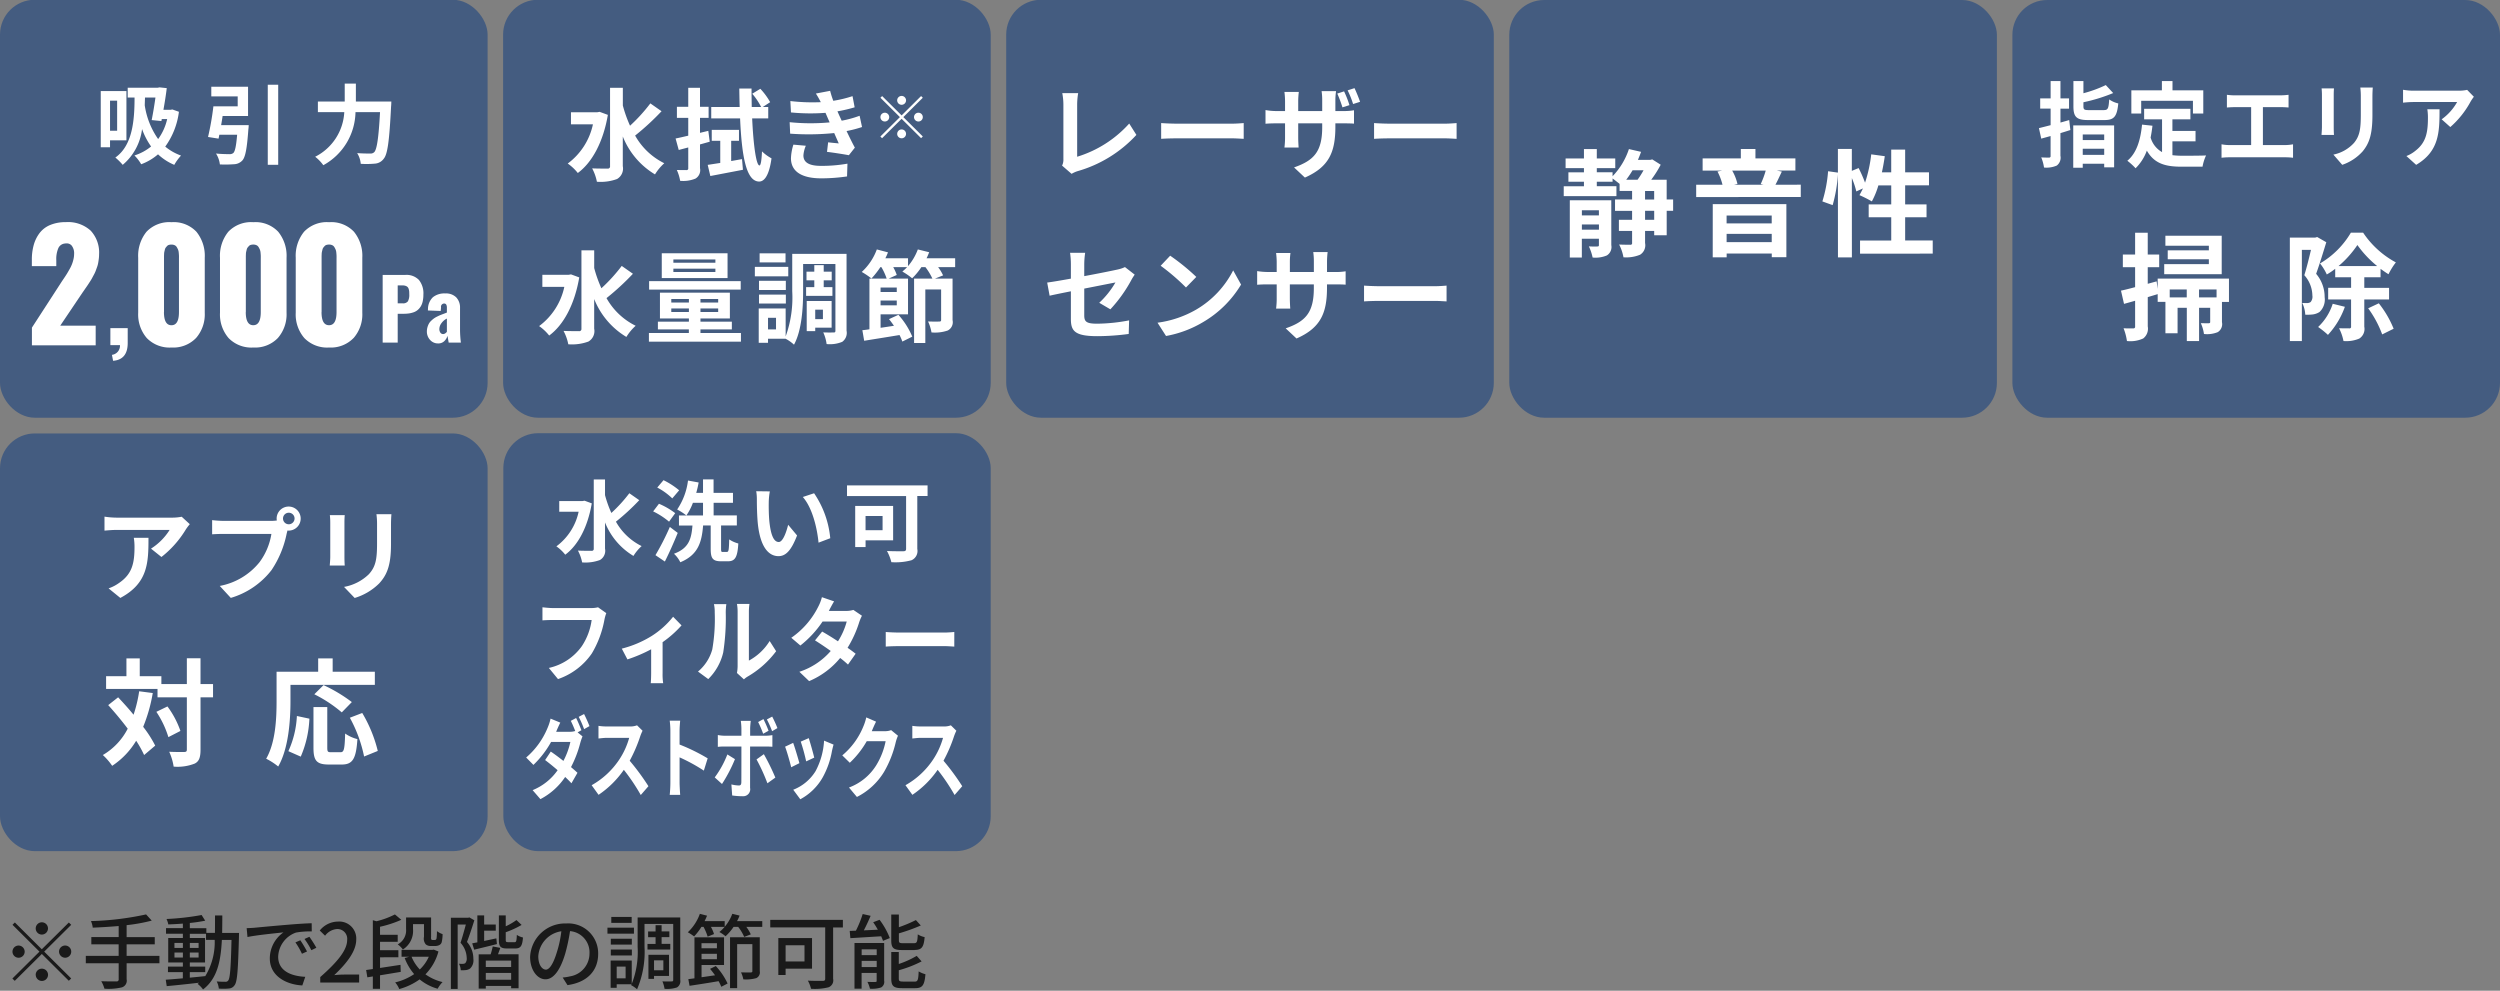 <svg id="機能Icon" xmlns="http://www.w3.org/2000/svg" width="323" height="128" viewBox="0 0 323 128">
  <rect x="0" y="0" width="323" height="128" fill="#808080" stroke="none"/>
  <defs>
    <style>
      .cls-1, .cls-3 {
        fill-rule: evenodd;
      }

      .cls-1 {
        opacity: 0.8;
      }

      .cls-2 {
        fill: #445c80;
      }

      .cls-3 {
        fill: #fff;
      }
    </style>
  </defs>
  <path id="_手動で2段階の調節可能" data-name="※手動で2段階の調節可能" class="cls-1" d="M6.2,119.96a0.793,0.793,0,1,0-.793.787A0.8,0.8,0,0,0,6.2,119.96Zm-4.28-.777-0.306.3L5.1,122.951l-3.5,3.475,0.306,0.3,3.5-3.474,3.487,3.464,0.306-.3L5.71,122.951,9.2,119.488l-0.306-.3L5.4,122.647Zm0.476,2.981a0.788,0.788,0,1,0,.793.787A0.8,0.8,0,0,0,2.392,122.164Zm6.024,1.575a0.788,0.788,0,1,0-.793-0.788A0.8,0.8,0,0,0,8.416,123.739Zm-3.8,2.2a0.793,0.793,0,1,0,.793-0.787A0.8,0.8,0,0,0,4.611,125.943ZM20.6,123.5H16.359v-1.49h3.635v-0.934H16.359V119.53a22.044,22.044,0,0,0,3.244-.588l-0.729-.8a37.546,37.546,0,0,1-7.123.861,2.9,2.9,0,0,1,.232.85c1.067-.042,2.219-0.116,3.35-0.21v1.428H11.8v0.934h3.53v1.49H11.086v0.956h4.248V126.5a0.255,0.255,0,0,1-.317.294c-0.243.011-1.089,0.011-1.934-.021a4.235,4.235,0,0,1,.412.966,7.494,7.494,0,0,0,2.241-.168,0.907,0.907,0,0,0,.624-1.06v-2.057H20.6V123.5Zm3.928,2.1h1.987v-0.714H24.525v-0.535h1.966v-3.16H24.525v-0.546h2.093v0.787h1.12a8.432,8.432,0,0,1-1.215,4.682c-0.666.073-1.342,0.136-2,.2V125.6Zm-1.987-1.89v-0.64h1.088v0.64H22.538Zm3.118-.64v0.64H24.525v-0.64h1.131Zm-1.131-.6v-0.641h1.131v0.641H24.525Zm-1.987-.641h1.088v0.641H22.538v-0.641Zm6.161-1.3c0.011-.714.021-1.47,0.021-2.247H27.78c0,0.788,0,1.533-.011,2.247H26.66v-0.609H24.525v-0.672a19.923,19.923,0,0,0,1.987-.294l-0.465-.735a32.991,32.991,0,0,1-4.534.515,2.9,2.9,0,0,1,.232.7c0.592-.021,1.236-0.052,1.881-0.105v0.588H21.45v0.724h2.177v0.546H21.735v3.16h1.892v0.535H21.7V125.6h1.923v0.8c-0.835.074-1.6,0.137-2.209,0.179l0.127,0.829c1.131-.105,2.653-0.262,4.174-0.441a2.214,2.214,0,0,1-.19.147,3.314,3.314,0,0,1,.708.724c1.818-1.385,2.293-3.61,2.431-6.4h1.247c-0.085,3.611-.19,4.944-0.423,5.238a0.4,0.4,0,0,1-.38.168c-0.19,0-.623,0-1.11-0.042a2.573,2.573,0,0,1,.275.924,7.493,7.493,0,0,0,1.3-.011,0.933,0.933,0,0,0,.75-0.451c0.338-.451.433-1.942,0.55-6.277,0-.115.011-0.451,0.011-0.451H28.7Zm10.1,0.955-0.634.273a9.9,9.9,0,0,1,.845,1.469l0.655-.294A14.66,14.66,0,0,0,38.8,121.482Zm1.173-.451-0.634.283a9.783,9.783,0,0,1,.888,1.449l0.645-.315A16.186,16.186,0,0,0,39.972,121.031Zm-8.106-1.113,0.106,1.144c1.173-.252,3.741-0.5,4.65-0.6a4.11,4.11,0,0,0-1.765,3.369c0,2.288,2.145,3.38,4.2,3.485l0.38-1.113c-1.723-.084-3.5-0.7-3.5-2.6a3.438,3.438,0,0,1,2.3-3.117,10.06,10.06,0,0,1,2.04-.147l-0.011-1.06c-0.708.021-1.765,0.084-2.874,0.178-1.923.158-3.794,0.336-4.555,0.409C32.627,119.886,32.268,119.907,31.867,119.918Zm9.509,7.022H46.4v-1.028H44.451c-0.38,0-.867.031-1.268,0.073,1.649-1.564,2.843-3.107,2.843-4.6a2.192,2.192,0,0,0-2.346-2.319,3.061,3.061,0,0,0-2.367,1.154L42,120.894a2.114,2.114,0,0,1,1.532-.861,1.263,1.263,0,0,1,1.321,1.417c0,1.271-1.184,2.772-3.477,4.787v0.7ZM53.362,119.4h1.416v1.637a1.151,1.151,0,0,0,.233.976,0.972,0.972,0,0,0,.645.21H56.2a1.21,1.21,0,0,0,.528-0.105,0.606,0.606,0,0,0,.338-0.378,4.655,4.655,0,0,0,.116-1.049,2.68,2.68,0,0,1-.729-0.389,7.146,7.146,0,0,1-.042.872,0.368,0.368,0,0,1-.106.241,0.445,0.445,0,0,1-.19.031H55.888a0.275,0.275,0,0,1-.148-0.042,0.606,0.606,0,0,1-.042-0.346v-2.519H52.464v1.48a2.049,2.049,0,0,1-1.078,1.994,3.05,3.05,0,0,1,.666.662,2.839,2.839,0,0,0,1.31-2.635V119.4Zm-1.617,5.258c-0.888.137-1.807,0.273-2.642,0.4v-1.375H51.47v-0.913H49.1v-1.092h2.283v-0.9H49.1v-1.04a14.439,14.439,0,0,0,2.748-.9l-0.824-.693a10.985,10.985,0,0,1-2.388.882l-0.465-.137V125.2l-0.867.126,0.159,0.944,0.708-.115v1.595H49.1v-1.742c0.856-.136,1.776-0.294,2.674-0.441Zm3.657-1.049a5.132,5.132,0,0,1-1.163,1.648,5.23,5.23,0,0,1-1.067-1.648H55.4Zm0.624-.924-0.169.042H51.882v0.882h0.993l-0.592.168a7,7,0,0,0,1.226,2.078,7.391,7.391,0,0,1-2.452,1.071,3.155,3.155,0,0,1,.528.86,8.316,8.316,0,0,0,2.632-1.249,6.331,6.331,0,0,0,2.325,1.207,4.226,4.226,0,0,1,.634-0.86,6.348,6.348,0,0,1-2.209-1,6.69,6.69,0,0,0,1.68-2.95Zm4.615-4.157-0.148.042h-2.24v9.2h0.877v-8.323h1.057c-0.19.7-.444,1.648-0.687,2.361a3.024,3.024,0,0,1,.8,1.963,0.9,0.9,0,0,1-.19.672,0.586,0.586,0,0,1-.306.084,4.412,4.412,0,0,1-.507-0.011,1.9,1.9,0,0,1,.233.84,4.436,4.436,0,0,0,.666-0.021,1.27,1.27,0,0,0,.539-0.2,1.446,1.446,0,0,0,.423-1.249,3.242,3.242,0,0,0-.824-2.184c0.317-.829.676-1.921,0.951-2.8Zm3.487,2.709-1.575.335v-1.333h1.5v-0.787h-1.5V118.27H61.676v3.485q-0.365.063-.666,0.126l0.254,0.819c0.846-.21,1.913-0.462,2.938-0.725Zm1.913,3.7H62.764v-0.829H66.04v0.829Zm-3.276,1.637V125.7H66.04v0.881H62.764Zm0.9-4.293a9.252,9.252,0,0,1-.275,1.018H61.845v4.43h0.919v-0.346H66.04v0.3H67v-4.388H64.339c0.1-.262.2-0.545,0.306-0.829Zm1.976-.556c-0.254,0-.3-0.042-0.3-0.326v-0.955a11.8,11.8,0,0,0,2.05-.944l-0.666-.63a7.769,7.769,0,0,1-1.384.808V118.27H64.455v3.149c0,0.871.2,1.123,1.046,1.123h1.067c0.676,0,.919-0.294,1-1.417a2.343,2.343,0,0,1-.793-0.336c-0.032.808-.074,0.945-0.306,0.945H65.639Zm4.868,3.548c-0.423,0-.962-0.546-0.962-1.743a3.494,3.494,0,0,1,2.98-3.212A14.314,14.314,0,0,1,71.955,123C71.469,124.61,70.962,125.282,70.507,125.282Zm2.811,2.005c2.557-.357,3.963-1.869,3.963-4.042a3.866,3.866,0,0,0-4.111-3.925,4.534,4.534,0,0,0-4.682,4.314c0,1.732.951,2.9,1.987,2.9s1.913-1.186,2.547-3.307a23.59,23.59,0,0,0,.623-2.918,2.756,2.756,0,0,1,2.515,2.9,2.992,2.992,0,0,1-2.536,2.95,6.021,6.021,0,0,1-.93.147Zm8.293-8.807H78.979v0.766h2.632V118.48Zm0.3,1.385H78.483v0.777h3.424v-0.777Zm-0.275,1.428H78.916v0.756h2.716v-0.756Zm-2.716,2.162h2.716v-0.766H78.916v0.766Zm4.735-1.5v0.735H86.6v-0.735h-1.12v-0.871h1v-0.735h-1V119.54H84.7v0.808H83.735v0.735H84.7v0.871H83.65Zm2.05,2.131v1.281H84.5v-1.281h1.2Zm0.729,2.005v-2.719H83.777v3.107H84.5V126.09H86.43Zm-5.6.315H79.677v-1.512h1.152v1.512Zm7.06-7.862H82.382v3.8a11.309,11.309,0,0,1-.761,4.786v-3.023H78.895v3.527h0.782v-0.462H81.6l-0.063.116a4,4,0,0,1,.772.535,12.258,12.258,0,0,0,.962-5.479v-2.96h3.709V126.6c0,0.158-.053.2-0.211,0.2a11.452,11.452,0,0,1-1.184-.011,4.308,4.308,0,0,1,.275.966,4.064,4.064,0,0,0,1.606-.178,0.939,0.939,0,0,0,.423-0.977v-8.061Zm4.731,3.317v0.661H90.633V121.86h1.987Zm-1.987,2.078v-0.7h1.987v0.7H90.633Zm1.1,1.249c0.222,0.252.433,0.536,0.645,0.83-0.6.083-1.194,0.178-1.744,0.251v-1.585h2.906V121.1H89.724v5.3l-0.793.105,0.159,0.861c1.036-.158,2.42-0.368,3.752-0.6a6.29,6.29,0,0,1,.349.725l0.814-.42a8.72,8.72,0,0,0-1.522-2.257Zm6.425-4.083H94.321v6.571H95.24v-5.689h1.966v3.485c0,0.126-.042.168-0.2,0.178s-0.708,0-1.268-.01a3.612,3.612,0,0,1,.3.9,4.845,4.845,0,0,0,1.67-.157,0.812,0.812,0,0,0,.454-0.9V121.1Zm-2.938-2.089a6.165,6.165,0,0,0,.328-0.714l-0.941-.23a5.494,5.494,0,0,1-.983,1.679v-0.735H91.034c0.116-.231.222-0.472,0.317-0.7l-0.93-.241a6.045,6.045,0,0,1-1.554,2.382,7.762,7.762,0,0,1,.814.536,7.532,7.532,0,0,0,.941-1.229H90.9a6.885,6.885,0,0,1,.528,1.26l0.824-.336a5,5,0,0,0-.4-0.924h1.765a4.454,4.454,0,0,1-.676.662,4.83,4.83,0,0,1,.8.546,6.618,6.618,0,0,0,1.036-1.208h0.6a5.816,5.816,0,0,1,.772,1.292l0.856-.326a5.541,5.541,0,0,0-.581-0.966h2.061v-0.745H95.219Zm8.715,3.118v2.1H101.5v-2.1h2.43Zm0.973,3.023v-3.947h-4.354v4.766H101.5v-0.819h3.4Zm3.994-6.3H99.517v0.976h7.1v6.613c0,0.22-.074.283-0.307,0.294-0.253,0-1.131.01-1.934-.032a4.289,4.289,0,0,1,.412,1.05,7.229,7.229,0,0,0,2.251-.189,0.953,0.953,0,0,0,.6-1.1v-6.634H108.9v-0.976Zm9.265,3.884c0.9,0,1.184-.347,1.289-1.659a2.523,2.523,0,0,1-.887-0.357c-0.042.976-.106,1.144-0.486,1.144h-1.438c-0.443,0-.517-0.063-0.517-0.409V120.59a23.622,23.622,0,0,0,2.832-1.018l-0.634-.7a17.446,17.446,0,0,1-2.2.924v-1.638h-0.983v3.317c0,1,.274,1.271,1.384,1.271h1.638Zm-6.848,2.214v-0.8h1.945v0.8h-1.945Zm1.945-2.288v0.745h-1.945v-0.745h1.945Zm0.972-.819H110.4v5.9h0.919V125.7h1.945v1a0.137,0.137,0,0,1-.17.168c-0.147.01-.581,0.01-1.025-0.011a3.718,3.718,0,0,1,.328.882,3.818,3.818,0,0,0,1.437-.157,0.825,0.825,0,0,0,.4-0.872v-4.86Zm-1.427-2.687a10.8,10.8,0,0,1,.6.966l-1.808.084c0.3-.577.613-1.249,0.878-1.879l-1.026-.231a13.956,13.956,0,0,1-.877,2.152c-0.3.01-.56,0.021-0.8,0.031l0.085,0.935c1.078-.063,2.536-0.158,3.984-0.242,0.095,0.221.179,0.42,0.232,0.588l0.877-.357a9.587,9.587,0,0,0-1.321-2.362Zm3.858,7.663c-0.465,0-.55-0.063-0.55-0.42v-1.039a15.03,15.03,0,0,0,2.948-1.144l-0.634-.714a11.925,11.925,0,0,1-2.314,1.049V123h-0.972v3.411c0,0.977.285,1.26,1.395,1.26h1.7c0.93,0,1.2-.378,1.321-1.8a3.235,3.235,0,0,1-.877-0.368c-0.042,1.123-.116,1.323-0.528,1.323h-1.49Z"/>
  <g id="水洗い可ダストボックス">
    <rect id="長方形_7" data-name="長方形 7" class="cls-2" x="65.031" y="55.969" width="62.969" height="54" rx="4.5" ry="4.5"/>
    <path id="フィルター" class="cls-3" d="M77.265,78.46a3.312,3.312,0,0,1-.859.1H71.385c-0.359,0-.978-0.06-1.3-0.1v1.692c0.283-.024.8-0.048,1.293-0.048h5.064a8.049,8.049,0,0,1-1.272,3.385,7.1,7.1,0,0,1-4.26,2.809l1.185,1.44a8.743,8.743,0,0,0,4.369-3.313,13.087,13.087,0,0,0,1.63-4.369,5.266,5.266,0,0,1,.239-0.84Zm9.7,1.224a11.118,11.118,0,0,1-2.793,2.5,13.721,13.721,0,0,1-3.836,1.62l0.728,1.392a19.236,19.236,0,0,0,3.065-1.308V86.97c0,0.42-.022,1.056-0.054,1.3h1.608a7.367,7.367,0,0,1-.076-1.3v-4A13.923,13.923,0,0,0,88.055,80.8Zm4.541,8.054a7.094,7.094,0,0,0,1.935-3.445,29.2,29.2,0,0,0,.326-5.161,8.426,8.426,0,0,1,.076-1.08h-1.6a4.821,4.821,0,0,1,.1,1.092,22.8,22.8,0,0,1-.315,4.753,5.689,5.689,0,0,1-1.847,2.869Zm4.608,0.036a2.773,2.773,0,0,1,.478-0.36,12.275,12.275,0,0,0,3.685-3.277l-0.837-1.32a7.107,7.107,0,0,1-2.684,2.533V79.072a6.728,6.728,0,0,1,.076-1.044H95.215A5.85,5.85,0,0,1,95.3,79.06v7a5.024,5.024,0,0,1-.087.888ZM110.255,78.8a3.138,3.138,0,0,1-.945.132h-2.228l0.011-.012c0.13-.252.413-0.8,0.673-1.224l-1.575-.54a5.625,5.625,0,0,1-.49,1.26,10.632,10.632,0,0,1-3.466,3.985l1.173,1a13.472,13.472,0,0,0,2.869-3.1h3.12a9.147,9.147,0,0,1-1.131,2.557c-0.728-.48-1.467-0.936-2.043-1.26l-0.924,1.14c0.555,0.348,1.294.84,2.033,1.368a9.093,9.093,0,0,1-4.054,2.689L104.539,88a10.4,10.4,0,0,0,4.01-2.989,12.892,12.892,0,0,1,1.011.852l0.989-1.4c-0.272-.216-0.642-0.492-1.044-0.768a14.425,14.425,0,0,0,1.5-3.289,5.907,5.907,0,0,1,.359-0.852Zm4.183,4.741c0.4-.036,1.13-0.06,1.75-0.06h5.836c0.456,0,1.01.048,1.271,0.06V81.653c-0.282.024-.771,0.072-1.271,0.072h-5.836c-0.565,0-1.359-.036-1.75-0.072v1.884Z"/>
    <path id="ダストボックス" class="cls-3" d="M75.118,94.343c-0.165-.426-0.469-1.162-0.686-1.576l-0.686.368c0.191,0.368.408,0.886,0.573,1.311a2.2,2.2,0,0,1-.686.1h-1.78l0.009-.011c0.1-.253.321-0.77,0.53-1.173l-1.259-.517a6.309,6.309,0,0,1-.391,1.208,10.082,10.082,0,0,1-2.761,3.818l0.938,0.955A12.539,12.539,0,0,0,71.2,95.861h2.492a9.748,9.748,0,0,1-.9,2.45c-0.582-.46-1.172-0.9-1.632-1.208L70.429,98.2c0.443,0.334,1.033.805,1.615,1.311a7.28,7.28,0,0,1-3.23,2.576l1.007,1.162a8.709,8.709,0,0,0,3.2-2.864c0.313,0.3.6,0.575,0.807,0.817l0.781-1.357c-0.217-.207-0.512-0.46-0.834-0.736a14.523,14.523,0,0,0,1.2-3.14,7.249,7.249,0,0,1,.286-0.828l-0.634-.518ZM74.77,92.618a12.2,12.2,0,0,1,.695,1.587l0.695-.391a16.717,16.717,0,0,0-.7-1.564Zm7.536,1.093a2.422,2.422,0,0,1-.9.15H78.348a7.356,7.356,0,0,1-1.025-.081v1.633c0.182-.011.66-0.081,1.025-0.081h2.943A9.81,9.81,0,0,1,80,98.15a10.394,10.394,0,0,1-3.56,3.3l0.894,1.242A12.372,12.372,0,0,0,80.6,99.461a25.356,25.356,0,0,1,2.188,3.255l0.99-1.139a30.131,30.131,0,0,0-2.422-3.289,18.944,18.944,0,0,0,1.363-3.163,6.1,6.1,0,0,1,.3-0.713Zm9.125,4.267A24.431,24.431,0,0,0,87.8,96.195V94.5c0-.483.044-0.989,0.078-1.392H86.526a10.584,10.584,0,0,1,.087,1.392v6.6c0,0.46-.035,1.15-0.087,1.6h1.354c-0.035-.46-0.078-1.265-0.078-1.6V97.851a22.141,22.141,0,0,1,3.134,1.714Zm9.012-3.91a14.4,14.4,0,0,0-.677-1.484l-0.686.368a12.416,12.416,0,0,1,.677,1.518Zm-1.146.345a16.2,16.2,0,0,0-.66-1.507l-0.686.379A14.039,14.039,0,0,1,98.6,94.8Zm-5.322,3.059a12.445,12.445,0,0,1-1.632,2.968l0.938,0.851a19.079,19.079,0,0,0,1.676-3.209Zm4.975-1.024c0.234,0,.573.011,0.842,0.034V94.976a5.141,5.141,0,0,1-.851.081H96.919v-0.92c0-.287.061-0.84,0.078-1H95.712a7.837,7.837,0,0,1,.078,1v0.92H93.585a5.136,5.136,0,0,1-.842-0.092v1.53a6.7,6.7,0,0,1,.842-0.046H95.79v0.011c0,0.541,0,4.187-.009,4.612-0.009.3-.1,0.414-0.321,0.414a4.6,4.6,0,0,1-.964-0.138l0.1,1.426a9.5,9.5,0,0,0,1.415.1,0.9,0.9,0,0,0,.9-1.081V96.448h2.032Zm-1.207,1.668A24.039,24.039,0,0,1,99.15,101.2l1.025-.736a28.834,28.834,0,0,0-1.485-3.025Zm6.746-2.749-1.033.449a23.432,23.432,0,0,1,.7,2.553l1.042-.483C105.08,97.356,104.655,95.861,104.49,95.367Zm1.98,0.322a9.41,9.41,0,0,1-1.1,3.945,5.9,5.9,0,0,1-2.883,2.4l0.912,1.231a7.281,7.281,0,0,0,2.909-2.852,10.866,10.866,0,0,0,1.18-3.37c0.052-.23.105-0.472,0.209-0.84Zm-3.994.288-1.042.495c0.208,0.506.642,2.036,0.79,2.657l1.059-.529C103.11,97.954,102.693,96.563,102.476,95.976Zm12.659-1.645a2.161,2.161,0,0,1-.756.138h-1.745l0.026-.058c0.1-.253.321-0.77,0.53-1.173l-1.268-.552a6.525,6.525,0,0,1-.391,1.208,9.532,9.532,0,0,1-2.708,3.7l0.972,0.955a11.881,11.881,0,0,0,2.188-2.783h2.44a9.374,9.374,0,0,1-1.233,3.14,7.012,7.012,0,0,1-3.5,2.841l1.024,1.219a8.657,8.657,0,0,0,3.508-3.243,13.8,13.8,0,0,0,1.511-3.841,5.424,5.424,0,0,1,.286-0.828Zm7.718-.621a2.42,2.42,0,0,1-.9.15h-3.056a7.35,7.35,0,0,1-1.024-.081v1.633c0.182-.011.659-0.081,1.024-0.081h2.943a9.807,9.807,0,0,1-1.293,2.818,10.393,10.393,0,0,1-3.56,3.3l0.894,1.242a12.375,12.375,0,0,0,3.265-3.232,25.441,25.441,0,0,1,2.188,3.255l0.989-1.139a30.031,30.031,0,0,0-2.422-3.289,18.909,18.909,0,0,0,1.363-3.163,6.149,6.149,0,0,1,.3-0.713Z"/>
    <path id="水洗い可" class="cls-3" d="M75.523,64.69l-0.254.046H72.254v1.377h2.506a7.513,7.513,0,0,1-2.876,4.475,5.353,5.353,0,0,1,1.144,1.079c1.629-1.194,2.9-3.523,3.43-6.633Zm5.787-.964a18.932,18.932,0,0,1-2.322,2.548,14.742,14.742,0,0,1-.82-2.307v-2.02H76.713v8.939a0.248,0.248,0,0,1-.312.275c-0.243,0-.97.011-1.733-0.023a5.368,5.368,0,0,1,.543,1.526,5.44,5.44,0,0,0,2.3-.31,1.376,1.376,0,0,0,.658-1.469V67.5a8.856,8.856,0,0,0,3.673,4.326A5.736,5.736,0,0,1,82.9,70.554,7.713,7.713,0,0,1,79.577,67.4a28.95,28.95,0,0,0,3.015-2.777Zm6.437-.379a9.875,9.875,0,0,0-2.021-1.308l-0.809.953a8.335,8.335,0,0,1,1.941,1.4ZM87.238,66.3a9.8,9.8,0,0,0-2.1-1.216l-0.751.987A9.9,9.9,0,0,1,86.441,67.4Zm-0.693,1.779a33.312,33.312,0,0,1-1.86,3.649L85.9,72.551c0.578-1.148,1.167-2.479,1.663-3.7Zm6.849,3.236c-0.2,0-.231-0.046-0.231-0.413V67.892H95.2v-1.3h-3V64.965H94.7V63.68H92.193V61.936H90.83V63.68H89.953a12.647,12.647,0,0,0,.312-1.343l-1.375-.252a8.522,8.522,0,0,1-1.4,3.741,7.8,7.8,0,0,1,1.19.769,7.2,7.2,0,0,0,.843-1.629H90.83v1.629H87.723v1.3h1.744c-0.139,1.675-.427,2.926-2.391,3.649a3.71,3.71,0,0,1,.82,1.1c2.31-.953,2.772-2.6,2.945-4.751h0.982V70.91c0,1.2.242,1.607,1.328,1.607h0.9c0.913,0,1.236-.5,1.34-2.3a3.776,3.776,0,0,1-1.178-.528c-0.035,1.388-.069,1.618-0.3,1.618h-0.52Zm6.067-7.826-1.756-.023a6.544,6.544,0,0,1,.081,1.148c0,0.7.023,2.02,0.127,3.064,0.324,3.052,1.421,4.177,2.668,4.177,0.924,0,1.64-.7,2.4-2.674L101.829,67.8c-0.219.9-.669,2.226-1.212,2.226-0.717,0-1.063-1.113-1.225-2.754-0.069-.815-0.081-1.675-0.069-2.41A8.956,8.956,0,0,1,99.462,63.485Zm5.717,0.241-1.455.482c1.247,1.4,1.859,4.074,2.033,5.9l1.513-.574A12.332,12.332,0,0,0,105.179,63.726Zm8.851,2.938V68.5h-2.2V66.664h2.2Zm1.363,3.144V65.367h-4.9V70.68h1.34V69.808h3.558Zm4.447-7.1H109.433v1.377h7.635V70.9c0,0.241-.1.321-0.37,0.321s-1.282.012-2.1-.034a6.168,6.168,0,0,1,.566,1.446,7.845,7.845,0,0,0,2.61-.252,1.306,1.306,0,0,0,.74-1.457V64.082h1.328V62.7Z"/>
  </g>
  <g id="アプリ">
    <rect id="長方形_7-2" data-name="長方形 7" class="cls-2" y="56" width="63" height="53.969" rx="4.5" ry="4.5"/>
    <path id="対応" class="cls-3" d="M17.981,89.312a17.476,17.476,0,0,1-.725,3.03c-0.649-.795-1.344-1.56-1.993-2.25L13.98,91.1c0.83,0.915,1.721,1.98,2.521,3.045a8.35,8.35,0,0,1-3.216,3.405,7.834,7.834,0,0,1,1.208,1.395,10.114,10.114,0,0,0,3.1-3.24,13.985,13.985,0,0,1,1.027,1.845l1.434-1.215a14.85,14.85,0,0,0-1.555-2.43,20.391,20.391,0,0,0,1.238-4.365Zm2.22,2.655a12.463,12.463,0,0,1,1.555,3.27l1.555-.8a11.749,11.749,0,0,0-1.676-3.165Zm7.323-3.585H25.907v-3.33H24.141v3.33H20.85v-1.02H18.056v-2.3H16.335v2.3H13.708v1.65h6.643v1.08h3.79v6.75c0,0.24-.091.315-0.362,0.315s-1.072.015-1.918-.03a7.312,7.312,0,0,1,.574,1.92,6.054,6.054,0,0,0,2.718-.39c0.574-.285.755-0.81,0.755-1.815v-6.75h1.616v-1.71ZM37.53,88.487h10.9v-1.7H42.98V85.067H41.108v1.725H35.733v3.78c0,2.16-.106,5.31-1.344,7.455a8.341,8.341,0,0,1,1.555,1.005c1.359-2.34,1.585-6.045,1.585-8.46V88.487Zm7.927,2.22a19.858,19.858,0,0,0-3.654-2.19L40.61,89.7a17.427,17.427,0,0,1,3.548,2.34Zm-6.6,7.05a13.739,13.739,0,0,0,1.117-4.905l-1.616-.345a12.35,12.35,0,0,1-1.1,4.545Zm3.91-.57c-0.423,0-.483-0.075-0.483-0.615v-5.22H40.5v5.235c0,1.665.377,2.19,1.978,2.19h1.676c1.4,0,1.857-.72,2.023-3.285a4.741,4.741,0,0,1-1.585-.72c-0.06,2.07-.151,2.415-0.6,2.415H42.769ZM45.2,92.732a17.757,17.757,0,0,1,1.842,5.01l1.767-.72A17.8,17.8,0,0,0,46.8,92.117Z"/>
    <path id="アプリ-2" data-name="アプリ" class="cls-3" d="M17.287,69.48a7.15,7.15,0,0,1,.092,1.17c0,2.132-.314,3.51-1.976,4.653a5.181,5.181,0,0,1-1.374.715l1.518,1.235c3.572-1.9,3.637-4.549,3.637-7.773h-1.9Zm6.189-2.717a6.559,6.559,0,0,1-1.321.117H15.1a10.438,10.438,0,0,1-1.6-.13v1.807c0.615-.052,1.047-0.091,1.6-0.091h6.817a7.754,7.754,0,0,1-2.407,2.418l1.348,1.079A13.107,13.107,0,0,0,24.012,68.4a6.532,6.532,0,0,1,.51-0.676Zm13.837,0.975A0.747,0.747,0,1,1,38.058,67,0.754,0.754,0,0,1,37.312,67.738ZM28.965,67.3a14.66,14.66,0,0,1-1.557-.1v1.833c0.34-.026.955-0.052,1.557-0.052h6.1a8.318,8.318,0,0,1-1.544,3.666,8.607,8.607,0,0,1-5.129,3.055l1.426,1.547a10.355,10.355,0,0,0,5.26-3.588,13.073,13.073,0,0,0,1.962-4.731l0.1-.39a0.75,0.75,0,0,0,.17.013A1.553,1.553,0,1,0,35.742,67a1.429,1.429,0,0,0,.026.247,5.828,5.828,0,0,1-.746.052H28.965Zm13.653-.741a8.773,8.773,0,0,1,.052.988v4.38c0,0.39-.052.9-0.065,1.144h1.936c-0.026-.3-0.039-0.806-0.039-1.131V67.543c0-.416.013-0.7,0.039-0.988H42.618Zm6.018-.117a9.1,9.1,0,0,1,.079,1.3v2.47c0,2.028-.17,3-1.06,3.978a6.137,6.137,0,0,1-3.206,1.638l1.374,1.43A7.611,7.611,0,0,0,49,75.368c0.968-1.066,1.518-2.262,1.518-5.056V67.738c0-.52.026-0.936,0.052-1.3H48.637Z"/>
  </g>
  <g id="指定エリア掃除_のコピー" data-name="指定エリア掃除 のコピー">
    <rect id="長方形_7-3" data-name="長方形 7" class="cls-2" x="260" width="63" height="53.969" rx="4.5" ry="4.5"/>
    <path id="掃除" class="cls-3" d="M287.045,30.457h-7.277v1.29h5.616v0.6H280.07V33.5h5.314v0.63h-5.767v1.3h7.428v-4.98Zm-0.664,7.965h-2.265V37.4h2.265v1.02Zm-6.054,0V37.4h2.2v1.02h-2.2Zm7.654-2.43h-9.21v1.335l-0.135-.975-1.148.315V34.522h1.48V32.887h-1.48v-2.82h-1.631v2.82h-1.585v1.635h1.585V37.1c-0.679.18-1.313,0.345-1.826,0.45l0.392,1.71c0.438-.12.936-0.255,1.434-0.405v3.315a0.213,0.213,0,0,1-.256.255,11.979,11.979,0,0,1-1.238-.015,7.3,7.3,0,0,1,.438,1.65,3.937,3.937,0,0,0,2.1-.33,1.592,1.592,0,0,0,.589-1.56v-3.78c0.423-.135.861-0.255,1.283-0.39v1.005h1v4.05h1.57V39.772h1.193v4.29h1.585v-4.29h1.435v1.815c0,0.135-.046.165-0.2,0.18-0.151,0-.558,0-1.011-0.015a5.091,5.091,0,0,1,.407,1.4,3.631,3.631,0,0,0,1.782-.24,1.21,1.21,0,0,0,.543-1.29v-2.61h0.906V35.992Zm11.4-5.37-0.256.075h-3.277V44.062H297.4V32.287h1.178c-0.242,1.02-.559,2.325-0.861,3.27a4,4,0,0,1,1.042,2.625,1.06,1.06,0,0,1-.226.84,0.787,0.787,0,0,1-.423.135c-0.2,0-.393,0-0.664-0.015a3.769,3.769,0,0,1,.392,1.515,6.491,6.491,0,0,0,.966-0.03,2.159,2.159,0,0,0,.876-0.315,2.194,2.194,0,0,0,.664-1.92,4.6,4.6,0,0,0-1.1-3.015c0.423-1.17.921-2.8,1.314-4.08Zm2.008,8.625a7.151,7.151,0,0,1-1.887,3,11.073,11.073,0,0,1,1.268,1.02,10.519,10.519,0,0,0,2.189-3.63Zm0.755-4.875a13.183,13.183,0,0,0,2.431-2.715,13.71,13.71,0,0,0,2.552,2.715H302.14Zm6.523,4.32v-1.5h-3.2V35.827h2.1V34.732c0.348,0.255.695,0.495,1.027,0.7a8.75,8.75,0,0,1,.951-1.53,11.8,11.8,0,0,1-4.227-3.84h-1.586a11.192,11.192,0,0,1-3.985,3.975,6.574,6.574,0,0,1,.875,1.425,8.57,8.57,0,0,0,1.087-.735v1.095h2.054v1.365H300.8v1.5h2.96V42.2a0.194,0.194,0,0,1-.227.225c-0.2,0-.755,0-1.328-0.015a6.133,6.133,0,0,1,.573,1.65,4.266,4.266,0,0,0,2.039-.315,1.468,1.468,0,0,0,.649-1.53V38.692h3.2Zm-2.7,1.14a13.793,13.793,0,0,1,1.812,3.375l1.479-.735a13.219,13.219,0,0,0-1.917-3.285Z"/>
    <path id="指定エリア" class="cls-3" d="M267.341,15.512c-0.369.108-.749,0.216-1.13,0.324v-1.8h1.109v-1.32h-1.109V10.47H264.94v2.245h-1.348v1.32h1.348v2.137c-0.555.144-1.076,0.276-1.511,0.384l0.3,1.356,1.207-.336v2.557a0.186,0.186,0,0,1-.207.228c-0.141,0-.576,0-1-0.024a5.516,5.516,0,0,1,.359,1.308,3.309,3.309,0,0,0,1.641-.252,1.26,1.26,0,0,0,.478-1.272V17.2c0.435-.132.859-0.264,1.283-0.4Zm4.522,1.86V18.1h-2.772V17.372h2.772Zm-2.772,2.641V19.22h2.772v0.792h-2.772Zm-1.228,1.656h1.228V21.153h2.772v0.468h1.282V16.2h-5.282v5.473Zm2.043-7.442c-0.619,0-.728-0.06-0.728-0.516v-0.5a21.694,21.694,0,0,0,3.847-1.188l-0.956-1.032a16.156,16.156,0,0,1-2.891,1.056V10.47h-1.293v3.253c0,1.38.391,1.788,1.9,1.788H271.9c1.239,0,1.619-.456,1.782-2.149a3.31,3.31,0,0,1-1.173-.516c-0.076,1.188-.163,1.38-0.707,1.38h-1.891Zm6.737-1.2h6.684v1.644h1.337v-3h-3.978v-1.2h-1.369v1.2h-3.946v3h1.272V13.027Zm4.032,5.233h2.989V16.916h-2.989v-1.5H283V14.059h-5.978v1.356h2.315v4.237a3.15,3.15,0,0,1-1.478-1.884c0.1-.48.174-0.984,0.239-1.524l-1.347-.144c-0.2,2.053-.728,3.709-1.9,4.669a8.2,8.2,0,0,1,1.065.972,6.153,6.153,0,0,0,1.456-2.28c0.978,1.716,2.467,2.076,4.478,2.076h2.717a5.7,5.7,0,0,1,.456-1.452c-0.728.036-2.521,0.036-3.108,0.036a10.176,10.176,0,0,1-1.239-.072V18.26Zm11.693,0.48v-4.9h2.293c0.315,0,.695.024,1.021,0.048V12.247a9.526,9.526,0,0,1-1.021.072h-5.913a7.237,7.237,0,0,1-1.032-.072v1.644c0.272-.024.739-0.048,1.032-0.048h2.1v4.9h-2.76a5.338,5.338,0,0,1-1.066-.1v1.74a8.252,8.252,0,0,1,1.066-.06h7.162a7.636,7.636,0,0,1,1.01.06v-1.74a5.771,5.771,0,0,1-1.01.1h-2.88Zm7.584-7.322a8.888,8.888,0,0,1,.043.912v4.045c0,0.36-.043.828-0.054,1.056h1.609c-0.022-.276-0.033-0.744-0.033-1.044V12.331c0-.384.011-0.648,0.033-0.912h-1.6Zm5-.108a9.247,9.247,0,0,1,.065,1.2v2.281c0,1.872-.141,2.773-0.88,3.673a4.945,4.945,0,0,1-2.663,1.512l1.142,1.32a6.218,6.218,0,0,0,2.64-1.74c0.805-.984,1.261-2.088,1.261-4.669V12.511c0-.48.022-0.864,0.044-1.2h-1.609Zm8.66,2.809a7.248,7.248,0,0,1,.077,1.08c0,1.968-.261,3.241-1.641,4.3a4.177,4.177,0,0,1-1.142.66l1.261,1.14c2.967-1.752,3.021-4.2,3.021-7.178h-1.576Zm5.141-2.509a4.915,4.915,0,0,1-1.1.108H311.8a7.819,7.819,0,0,1-1.326-.12v1.668a13.2,13.2,0,0,1,1.326-.084h5.662a6.879,6.879,0,0,1-2,2.233l1.119,1a11.812,11.812,0,0,0,2.62-3.289,5.989,5.989,0,0,1,.423-0.624Z"/>
  </g>
  <g id="静音性">
    <rect id="長方形_7-4" data-name="長方形 7" class="cls-2" x="195" width="63" height="53.969" rx="4.5" ry="4.5"/>
    <path id="静音性-2" data-name="静音性" class="cls-3" d="M204.379,29.674V29h2.205v0.675h-2.2Zm2.2-2.506v0.66h-2.2v-0.66h2.2Zm1.6-1.291-5.36,0,0,7.4h1.555l0-2.43h2.205v0.8c0,0.15-.045.2-0.211,0.2-0.136,0-.634.015-1.087-0.014a6.211,6.211,0,0,1,.484,1.44,3.755,3.755,0,0,0,1.842-.271,1.282,1.282,0,0,0,.573-1.335Zm5.543,2.517h-1.178V27.238h1.178v1.155Zm-1.18-3.719h1.177v1.1h-1.178V24.673Zm-0.2-2.67a11.108,11.108,0,0,1-.769,1.216h-1.465A12.234,12.234,0,0,0,210.927,22h1.419Zm3.822,3.763h-0.83l0-2.55h-1.993a14.056,14.056,0,0,0,1.222-1.936l-1.088-.689-0.256.06h-1.6q0.226-.518.407-1.035l-1.57-.359a9.237,9.237,0,0,1-2.112,3.511v-0.51h-2.038v-0.54l2.386,0V20.476l-2.385,0V19.262h-1.661v1.215l-2.371,0v1.245l2.371,0v0.54h-2.008V23.48h2.008v0.585l-2.612,0V25.34l6.809,0V24.061l-2.536,0V23.477h2.038v-0.42c0.286,0.21.649,0.495,0.906,0.7v0.915h1.616v1.1h-2.205v1.47h2.205v1.155h-1.706v1.44h1.706v1.545a0.2,0.2,0,0,1-.241.24c-0.212,0-.8,0-1.435-0.029a5.771,5.771,0,0,1,.56,1.65,4.684,4.684,0,0,0,2.144-.331,1.433,1.433,0,0,0,.648-1.515v-1.56h1.178V30.4h1.616l0-3.165h0.83v-1.47Zm12.741,2.077v1.02l-5.828,0v-1.02Zm-5.826,3.439V30.217l5.828,0v1.065Zm-1.795,1.966h1.8V32.752l5.828,0v0.48H230.8L230.8,26.372l-9.512.006Zm6.847-11.209a11.219,11.219,0,0,1-.648,1.74l0.378,0.09-3.835,0,0.453-.105a6.253,6.253,0,0,0-.681-1.725Zm1.255,1.829c0.256-.465.527-1.08,0.829-1.7l-0.649-.135,2.4,0V20.461l-5.163,0V19.25h-1.887v1.215l-4.937,0v1.575l2.537,0-0.619.12a7.638,7.638,0,0,1,.65,1.71l-3.4,0v1.59l13.513-.008v-1.59Zm16.76,7.2,0-3,2.763,0V26.406l-2.763,0,0-2.46,3.08,0v-1.68l-3.08,0v-2.94h-1.8l0,2.94H243.14c0.15-.675.271-1.38,0.376-2.085l-1.752-.239a18.025,18.025,0,0,1-.8,3.66,17.054,17.054,0,0,0-.831-1.889l-0.876.361V19.242h-1.8l0,3.06-1.268-.179a17.713,17.713,0,0,1-.738,3.9l1.329,0.479a18.989,18.989,0,0,0,.677-3.975l0.007,10.725h1.8L239.26,23.007a10.4,10.4,0,0,1,.575,1.725l0.86-.39c-0.151.315-.3,0.6-0.452,0.87a15.944,15.944,0,0,1,1.6.809,10.25,10.25,0,0,0,.844-2.071h1.661v2.46l-2.914,0v1.665l2.914,0,0,3-4.031,0v1.7l9.391-.006v-1.7Z"/>
  </g>
  <g id="レーザー_センサー_のコピー" data-name="レーザー センサー のコピー">
    <rect id="長方形_7-5" data-name="長方形 7" class="cls-2" x="130" y="-0.031" width="63" height="54" rx="4.5" ry="4.5"/>
    <path id="レーザー_センサー" data-name="レーザー センサー" class="cls-3" d="M138.449,22.461a3.7,3.7,0,0,1,.785-0.351,16.476,16.476,0,0,0,7.589-4.68l-0.929-1.469a14.864,14.864,0,0,1-6.725,4.29V13.5a9.093,9.093,0,0,1,.131-1.469h-2.054a8.026,8.026,0,0,1,.144,1.469V20.55a1.688,1.688,0,0,1-.17.845Zm11.573-4.523c0.485-.039,1.361-0.065,2.107-0.065h7.026c0.549,0,1.217.052,1.531,0.065V15.9c-0.34.026-.929,0.078-1.531,0.078h-7.026c-0.68,0-1.636-.039-2.107-0.078v2.041Zm25.7-4.783c-0.17-.494-0.471-1.248-0.72-1.768l-0.889.286a11.66,11.66,0,0,1,.706,1.768Zm-1.374.429a13.218,13.218,0,0,0-.693-1.781l-0.877.286a17.008,17.008,0,0,1,.667,1.781Zm-1.818.767V12.972a7.983,7.983,0,0,1,.091-1.2h-1.871a8.186,8.186,0,0,1,.079,1.2V14.35h-3.1V13.063a10.365,10.365,0,0,1,.078-1.183h-1.858a10.267,10.267,0,0,1,.079,1.17v1.3h-1.112a8.305,8.305,0,0,1-1.413-.13v1.768c0.288-.026.759-0.052,1.413-0.052h1.112V17.7a10.292,10.292,0,0,1-.079,1.365h1.832c-0.013-.26-0.052-0.78-0.052-1.365V15.936h3.1V16.43c0,3.2-1.112,4.316-3.638,5.2l1.4,1.313c3.167-1.391,3.939-3.354,3.939-6.577V15.936h0.981c0.68,0,1.138.013,1.426,0.039V14.246a7.549,7.549,0,0,1-1.439.1h-0.968Zm5,3.588c0.484-.039,1.36-0.065,2.106-0.065h7.026c0.549,0,1.217.052,1.531,0.065V15.9c-0.34.026-.929,0.078-1.531,0.078h-7.026c-0.68,0-1.635-.039-2.106-0.078v2.041ZM143.46,39.964a18.294,18.294,0,0,0,2.709-3.783c0.118-.234.314-0.52,0.432-0.7l-1.256-.975a4.3,4.3,0,0,1-.929.312c-0.589.13-2.421,0.507-4.331,0.858V34.141a10.543,10.543,0,0,1,.118-1.482h-1.95a10.735,10.735,0,0,1,.105,1.482V36c-1.3.234-2.447,0.429-3.062,0.507l0.314,1.7c0.55-.13,1.583-0.338,2.748-0.572v3.549c0,1.534.432,2.249,3.415,2.249a30.969,30.969,0,0,0,4.056-.286l0.052-1.755a22.629,22.629,0,0,1-4.135.429c-1.426,0-1.661-.286-1.661-1.092V37.287c1.858-.364,3.624-0.715,4.03-0.793a11.311,11.311,0,0,1-2.094,2.626Zm7.727-6.928-1.23,1.3a27.135,27.135,0,0,1,3.271,2.808l1.334-1.365A27.358,27.358,0,0,0,151.187,33.036Zm-1.636,8.657,1.1,1.716a14.219,14.219,0,0,0,4.854-1.833,13.859,13.859,0,0,0,4.841-4.809l-1.02-1.833a12.351,12.351,0,0,1-4.763,5.056A13.542,13.542,0,0,1,149.551,41.693Zm21.9-6.551V33.777a11.12,11.12,0,0,1,.079-1.209h-1.858a8.544,8.544,0,0,1,.079,1.209v1.365h-3.1V33.868a8.008,8.008,0,0,1,.078-1.183h-1.858a10.269,10.269,0,0,1,.079,1.17v1.287h-1.112a8.7,8.7,0,0,1-1.413-.117v1.768c0.288-.026.759-0.052,1.413-0.052h1.112v1.768a10.291,10.291,0,0,1-.079,1.365H166.7c-0.013-.26-0.052-0.793-0.052-1.365V36.741h3.1v0.494c0,3.185-1.113,4.316-3.638,5.186l1.4,1.313c3.153-1.378,3.938-3.341,3.938-6.564V36.741h0.969c0.693,0,1.151.013,1.439,0.039V35.051a7.8,7.8,0,0,1-1.439.091h-0.969Zm4.783,3.8c0.484-.039,1.361-0.065,2.106-0.065h7.026c0.55,0,1.217.052,1.531,0.065V36.9c-0.34.026-.929,0.078-1.531,0.078h-7.026c-0.68,0-1.635-.039-2.106-0.078v2.041Z"/>
  </g>
  <g id="強力水拭き_" data-name="強力水拭き ">
    <rect id="長方形_7-6" data-name="長方形 7" class="cls-2" x="65" y="-0.031" width="63" height="54" rx="4.5" ry="4.5"/>
    <path id="水拭き_水量調節" data-name="水拭き※ 水量調節" class="cls-3" d="M77.471,14.449l-0.288.052H73.769v1.56h2.839a8.508,8.508,0,0,1-3.257,5.069,6.059,6.059,0,0,1,1.3,1.222c1.844-1.352,3.284-3.99,3.885-7.512Zm6.554-1.092A21.456,21.456,0,0,1,81.4,16.243a16.684,16.684,0,0,1-.929-2.612V11.343H78.819V21.467a0.281,0.281,0,0,1-.353.312c-0.275,0-1.1.013-1.962-.026a6.081,6.081,0,0,1,.615,1.729,6.162,6.162,0,0,0,2.6-.351,1.558,1.558,0,0,0,.746-1.664V17.633a10.031,10.031,0,0,0,4.16,4.9,6.5,6.5,0,0,1,1.2-1.443,8.736,8.736,0,0,1-3.767-3.574,32.788,32.788,0,0,0,3.414-3.145Zm7.488,3.548-1.073.26V15.229h1.112V13.8H90.44V11.343H88.922V13.8H87.457v1.43h1.465v2.3c-0.615.143-1.164,0.273-1.635,0.364l0.406,1.482,1.23-.325v2.677a0.216,0.216,0,0,1-.262.247c-0.17,0-.706,0-1.217-0.013a5.605,5.605,0,0,1,.432,1.4,4.145,4.145,0,0,0,1.975-.286,1.26,1.26,0,0,0,.589-1.352V18.66c0.432-.117.837-0.234,1.256-0.351Zm2.956,3.9V18.192h1.007V16.776H91.957v1.417h1.1v2.859c-0.6.091-1.151,0.182-1.622,0.247l0.34,1.443,4.212-.806-0.118-1.378Zm4.788-5.51V13.825H98.55l0.955-.624a8.65,8.65,0,0,0-1.269-1.728l-1.047.637a8.555,8.555,0,0,1,1.151,1.716H97.125c-0.013-.78-0.026-1.586-0.026-2.391H95.515c0.013,0.832.026,1.625,0.052,2.391H91.892v1.469H95.62c0.222,5.069.824,8.136,2.459,8.162,0.536,0,1.256-.494,1.6-3a5.437,5.437,0,0,1-1.23-.9c-0.052,1.17-.157,1.82-0.327,1.82-0.419-.013-0.785-2.6-0.942-6.082h2.08Zm3.249,3.392a6.639,6.639,0,0,0-.314,1.755c0,1.781,1.491,2.6,3.911,2.6a23.094,23.094,0,0,0,3.336-.247l0.052-1.651a18.96,18.96,0,0,1-3.427.286c-1.688,0-2.263-.546-2.263-1.352a3.794,3.794,0,0,1,.314-1.248Zm8.555-3.73a13.945,13.945,0,0,1-2.315.637l-0.3-.65-0.249-.559a18.823,18.823,0,0,0,2.224-.52l-0.275-1.443a15.773,15.773,0,0,1-2.485.6,11.058,11.058,0,0,1-.406-1.287l-1.844.351a11.761,11.761,0,0,1,.628,1.1V13.2a24.562,24.562,0,0,1-3.925-.143l0.079,1.469a25.858,25.858,0,0,0,4.461.052l0.314,0.728,0.222,0.507a26.455,26.455,0,0,1-5.167-.026l0.065,1.482a32.767,32.767,0,0,0,5.691-.078l0.588,1.339c-0.353-.039-0.863-0.078-1.373-0.143l-0.144,1.235c0.863,0.1,2.106.3,2.825,0.429l0.772-.975c-0.379-.7-0.745-1.456-1.072-2.144a15.16,15.16,0,0,0,2-.52Zm6-1.986a0.573,0.573,0,1,0-.573.568A0.575,0.575,0,0,0,117.063,12.97Zm-3.089-.561-0.222.22,2.517,2.5-2.524,2.508,0.221,0.22,2.524-2.508,2.517,2.5,0.222-.22-2.517-2.5,2.517-2.5-0.222-.22-2.517,2.5Zm0.343,2.152a0.568,0.568,0,1,0,.572.568A0.574,0.574,0,0,0,114.317,14.561Zm4.347,1.137a0.568,0.568,0,1,0-.572-0.568A0.574,0.574,0,0,0,118.664,15.7Zm-2.746,1.591a0.573,0.573,0,1,0,.572-0.568A0.575,0.575,0,0,0,115.918,17.289ZM73.774,35.449l-0.288.052H70.072v1.56h2.839a8.509,8.509,0,0,1-3.257,5.069,6.061,6.061,0,0,1,1.3,1.222c1.844-1.352,3.284-3.99,3.885-7.512Zm6.554-1.092A21.457,21.457,0,0,1,77.7,37.243a16.694,16.694,0,0,1-.929-2.612V32.343H75.122V42.467a0.281,0.281,0,0,1-.353.312c-0.275,0-1.1.013-1.962-.026a6.078,6.078,0,0,1,.615,1.728,6.162,6.162,0,0,0,2.6-.351,1.559,1.559,0,0,0,.746-1.663V38.633a10.031,10.031,0,0,0,4.16,4.9,6.5,6.5,0,0,1,1.2-1.443,8.736,8.736,0,0,1-3.767-3.574,32.788,32.788,0,0,0,3.414-3.145Zm12.105-.416H87V33.526h5.429v0.416Zm0,1.2H87V34.708h5.429v0.429ZM94,32.72H85.5v3.21H94V32.72Zm1.7,3.6H83.865v1.1H95.7v-1.1ZM86.73,40.31V39.855h2.276V40.31H86.73Zm0-1.677h2.276v0.455H86.73V38.633Zm6.057,0.455H90.5V38.633h2.289v0.455Zm0,1.222H90.5V39.855h2.289V40.31ZM90.5,43.026V42.558h4.055v-1H90.5V41.142H94.3V37.815H85.265v3.327h3.741v0.416H85v1h4v0.468H83.839v1.118H95.73V43.026H90.5Zm10.994-10.293H98.142V33.9h3.349v-1.17Zm0.353,1.742H97.527V35.7h4.317V34.475Zm-0.314,1.806H98.064v1.183h3.466V36.281Zm-3.466,2.937h3.466V38.061H98.064v1.157Zm6.082-2.118V38.23h3.4V37.1h-1.125V36.216h1.033V35.1h-1.033V34.254h-1.217V35.1H104.2v1.118h1.007V37.1h-1.06Zm2.172,2.911v1.222h-0.994V40.011h0.994Zm1.125,2.326V38.893h-3.218v3.886h1.1V42.337h2.119Zm-7.182.221H99.228V41.064h1.033v1.495Zm9.118-9.76h-7.025v4.835a14.787,14.787,0,0,1-.85,5.835V39.855h-3.48v4.432h1.2v-0.52H101.5a4.906,4.906,0,0,1,1.086.767c1.02-1.871,1.177-4.835,1.177-6.9V34.111h4.173v8.6c0,0.2-.052.247-0.235,0.247s-0.8.013-1.335-.013a5.333,5.333,0,0,1,.432,1.508,4.189,4.189,0,0,0,2.014-.286,1.422,1.422,0,0,0,.563-1.443V32.8Zm6.48,4.926h-2.093V37.152h2.093v0.572Zm-2.093,1.729V38.828h2.093v0.624h-2.093Zm9.641-6.082h-3.7c0.131-.26.236-0.52,0.34-0.78l-1.465-.364a7.165,7.165,0,0,1-1.269,2.157V33.37h-2.93a6.426,6.426,0,0,0,.34-0.767l-1.439-.377a7.432,7.432,0,0,1-1.949,2.911,9.629,9.629,0,0,1,1.256.845,10.9,10.9,0,0,0,1.151-1.468h0.131a7.661,7.661,0,0,1,.68,1.481h-2.224v6.55c-0.327.052-.641,0.091-0.915,0.117l0.235,1.365c1.269-.208,2.93-0.468,4.566-0.741a6.279,6.279,0,0,1,.366.845l1.282-.637a10.045,10.045,0,0,0-1.792-2.82l-1.217.559c0.222,0.26.432,0.559,0.641,0.858-0.589.091-1.164,0.182-1.727,0.26V40.609h3.545V35.995h-2.5l1.046-.468a5.884,5.884,0,0,0-.458-1.014h1.793a6.417,6.417,0,0,1-.615.572,8.752,8.752,0,0,1,1.269.871,8.48,8.48,0,0,0,1.19-1.443h0.523a7.712,7.712,0,0,1,.9,1.481H118.1v8.318h1.452V37.4h2.041v3.938c0,0.156-.065.208-0.262,0.208s-0.837.013-1.426-.013a5.684,5.684,0,0,1,.445,1.417,5.045,5.045,0,0,0,2.093-.247,1.2,1.2,0,0,0,.628-1.339V35.995H120.8l1.047-.416a5.768,5.768,0,0,0-.641-1.066h2.2V33.37Z"/>
  </g>
  <g id="吸引力">
    <rect id="長方形_7-7" data-name="長方形 7" class="cls-2" y="-0.031" width="63" height="54" rx="4.5" ry="4.5"/>
    <path id="吸引力-2" data-name="吸引力" class="cls-3" d="M15.134,13.006v3.883H14.217V13.006h0.918Zm1.2,5.121V11.768H13.016v7.259h1.2v-0.9h2.118ZM20.084,12.6c-0.125.912-.306,2.014-0.487,2.915l1.257,0.124L20.9,15.38h0.7a7.007,7.007,0,0,1-1.167,2.588A10.169,10.169,0,0,1,18.7,13.6c0.011-.338.023-0.675,0.034-1h1.348Zm2.186,1.542-0.238.045H21.115c0.17-.945.328-1.947,0.43-2.8l-0.94-.1-0.215.045H16.5V12.6h0.884c0,2.915-.249,6.19-2.481,7.754a7.531,7.531,0,0,1,.951.945,7.161,7.161,0,0,0,2.5-4.625,9.247,9.247,0,0,0,1.167,2.251,6.478,6.478,0,0,1-2.152,1.159,5.333,5.333,0,0,1,.872,1.137,7.059,7.059,0,0,0,2.175-1.283,7.076,7.076,0,0,0,2.1,1.362,6.455,6.455,0,0,1,.872-1.2,6.731,6.731,0,0,1-2.039-1.159,9.726,9.726,0,0,0,1.767-4.5Zm6.3,2.026c0.068-.383.136-0.788,0.193-1.182h3.285V11.205H27.3v1.249h3.41v1.283H27.57a35.405,35.405,0,0,1-.691,3.961l1.359,0.214q0.051-.236.1-0.506h2.3c-0.125,1.474-.272,2.183-0.51,2.375a0.739,0.739,0,0,1-.51.135c-0.306,0-1.031-.011-1.71-0.079a3.344,3.344,0,0,1,.5,1.407,14.591,14.591,0,0,0,1.778-.023,1.542,1.542,0,0,0,1.121-.484c0.4-.439.6-1.53,0.782-4.018a5.011,5.011,0,0,0,.045-0.552H28.567Zm6.026-5.222V21.289h1.348V10.946H34.593Zm11.383,2.172V10.8H44.538v2.318H41.071v1.373h3.41a6.858,6.858,0,0,1-3.761,5.762,5.353,5.353,0,0,1,1.053,1.092,7.989,7.989,0,0,0,4.157-6.854H49.1c-0.181,3.342-.408,4.817-0.748,5.166a0.672,0.672,0,0,1-.532.18c-0.294,0-.963,0-1.676-0.056a3.094,3.094,0,0,1,.464,1.384,11.614,11.614,0,0,0,1.813-.023,1.53,1.53,0,0,0,1.155-.63c0.5-.585.725-2.273,0.952-6.752,0.023-.18.034-0.642,0.034-0.642H45.976Z"/>
    <path id="_2_000" data-name="2,000" class="cls-3" d="M12.362,44.616V42.073H7.786l2.882-4.281q0.057-.075.309-0.444L11.3,36.88q0.066-.1.285-0.435t0.29-.472q0.071-.137.242-0.454a3.978,3.978,0,0,0,.238-0.5l0.176-.487a3.339,3.339,0,0,0,.152-0.543q0.043-.241.081-0.539a4.686,4.686,0,0,0,.038-0.591,4.141,4.141,0,0,0-1.094-3.067,4.337,4.337,0,0,0-3.2-1.092,5.139,5.139,0,0,0-2.012.364A3.314,3.314,0,0,0,5.123,30.1a4.564,4.564,0,0,0-.761,1.536,7.018,7.018,0,0,0-.247,1.933v0.813H7.273V33.625a3.6,3.6,0,0,1,.262-1.559,1.03,1.03,0,0,1,.823-0.6,1.517,1.517,0,0,1,.228-0.019,0.83,0.83,0,0,1,.666.274,1.6,1.6,0,0,1,.323,1.1,2.915,2.915,0,0,1-.086.685,4.4,4.4,0,0,1-.509,1.285q-0.214.383-.342,0.591T8.234,36q-0.276.407-.371,0.558L4.124,42.329v2.287h8.238ZM16.5,44.31L16.5,42.391H14.26v2.2H15.5a1.186,1.186,0,0,1-1.037,1.256l0.149,0.769Q16.5,46.469,16.5,44.31h0Zm8.831-.639a4.646,4.646,0,0,0,1.123-3.261V33.3a4.925,4.925,0,0,0-1.08-3.36,4.04,4.04,0,0,0-3.21-1.233,4.072,4.072,0,0,0-3.229,1.229,4.92,4.92,0,0,0-1.08,3.364V40.41a4.663,4.663,0,0,0,1.113,3.27,4.109,4.109,0,0,0,3.2,1.219A4.074,4.074,0,0,0,25.328,43.671ZM21.19,40.325v-7.2q0-.061.009-0.279a1.735,1.735,0,0,1,.033-0.312q0.024-.094.067-0.274a0.7,0.7,0,0,1,.114-0.269q0.071-.09.171-0.2a0.528,0.528,0,0,1,.247-0.151A1.184,1.184,0,0,1,22.16,31.6a0.967,0.967,0,0,1,.4.08,0.614,0.614,0,0,1,.276.246,2.618,2.618,0,0,1,.167.321,1.379,1.379,0,0,1,.09.4q0.024,0.246.029,0.383t0,0.364v6.927q0,1.7-.97,1.7t-0.97-1.7h0ZM35.9,43.671a4.646,4.646,0,0,0,1.123-3.261V33.3a4.924,4.924,0,0,0-1.08-3.36,4.04,4.04,0,0,0-3.21-1.233,4.072,4.072,0,0,0-3.23,1.229,4.92,4.92,0,0,0-1.08,3.364V40.41a4.663,4.663,0,0,0,1.113,3.27,4.109,4.109,0,0,0,3.2,1.219A4.074,4.074,0,0,0,35.9,43.671Zm-4.138-3.346v-7.2q0-.061.009-0.279a1.735,1.735,0,0,1,.033-0.312q0.024-.094.067-0.274a0.7,0.7,0,0,1,.114-0.269q0.071-.09.171-0.2a0.528,0.528,0,0,1,.247-0.151,1.185,1.185,0,0,1,.328-0.043,0.967,0.967,0,0,1,.4.08,0.614,0.614,0,0,1,.276.246,2.616,2.616,0,0,1,.166.321,1.379,1.379,0,0,1,.09.4q0.024,0.246.029,0.383t0,0.364v6.927q0,1.7-.97,1.7t-0.97-1.7h0Zm13.926,3.346a4.646,4.646,0,0,0,1.122-3.261V33.3a4.924,4.924,0,0,0-1.08-3.36,4.04,4.04,0,0,0-3.211-1.233,4.072,4.072,0,0,0-3.23,1.229,4.92,4.92,0,0,0-1.08,3.364V40.41a4.663,4.663,0,0,0,1.113,3.27,4.109,4.109,0,0,0,3.2,1.219A4.074,4.074,0,0,0,45.683,43.671Zm-4.138-3.346v-7.2q0-.061.01-0.279a1.735,1.735,0,0,1,.033-0.312q0.024-.094.067-0.274a0.7,0.7,0,0,1,.114-0.269q0.071-.09.171-0.2a0.528,0.528,0,0,1,.247-0.151,1.184,1.184,0,0,1,.328-0.043,0.967,0.967,0,0,1,.4.08,0.614,0.614,0,0,1,.276.246,2.6,2.6,0,0,1,.166.321,1.379,1.379,0,0,1,.09.4q0.024,0.246.029,0.383t0,0.364v6.927q0,1.7-.97,1.7t-0.97-1.7h0Z"/>
    <path id="Pa" class="cls-3" d="M51.383,36.874H52a1.206,1.206,0,0,1,.4.058,0.685,0.685,0,0,1,.258.15,0.607,0.607,0,0,1,.143.251,1.431,1.431,0,0,1,.064.311q0.013,0.153.013,0.38a1.748,1.748,0,0,1-.173.9,0.776,0.776,0,0,1-.7.266H51.383V36.874Zm0,7.39V40.54h0.764a4.834,4.834,0,0,0,.688-0.045,3.157,3.157,0,0,0,.608-0.15,1.665,1.665,0,0,0,.52-0.293,1.945,1.945,0,0,0,.393-0.456,2.084,2.084,0,0,0,.258-0.659,4.037,4.037,0,0,0,.088-0.881,2.751,2.751,0,0,0-.579-1.888,2.221,2.221,0,0,0-1.747-.649H49.44v8.746h1.943Zm5.52-1.282a0.776,0.776,0,0,1-.138-0.485,1.287,1.287,0,0,1,.273-0.746,1.865,1.865,0,0,1,.7-0.593v1.709a0.781,0.781,0,0,1-.22.208,0.487,0.487,0,0,1-.263.087A0.425,0.425,0,0,1,56.9,42.982Zm0.483,1.108a1.554,1.554,0,0,0,.435-0.712q0.011,0.127.149,0.886h1.577a14.238,14.238,0,0,1-.111-1.567V39.791a1.9,1.9,0,0,0-.486-1.366,1.86,1.86,0,0,0-1.415-.512,2.373,2.373,0,0,0-1.6.485,2.123,2.123,0,0,0-.64,1.509c0,0.007,0,.04-0.005.1s-0.005.095-.005,0.106l1.656,0.063,0.043-.459a0.409,0.409,0,0,1,.382-0.5,0.3,0.3,0,0,1,.292.142,0.843,0.843,0,0,1,.08.406v0.617q-0.111.047-.385,0.15t-0.433.166q-0.159.063-.422,0.193a3.12,3.12,0,0,0-.422.243,3.49,3.49,0,0,0-.356.3,1.591,1.591,0,0,0-.305.38,2.2,2.2,0,0,0-.186.462,2.054,2.054,0,0,0-.077.572,1.572,1.572,0,0,0,.4,1.052,1.36,1.36,0,0,0,1.064.472A1.1,1.1,0,0,0,57.386,44.09Z"/>
  </g>
</svg>
